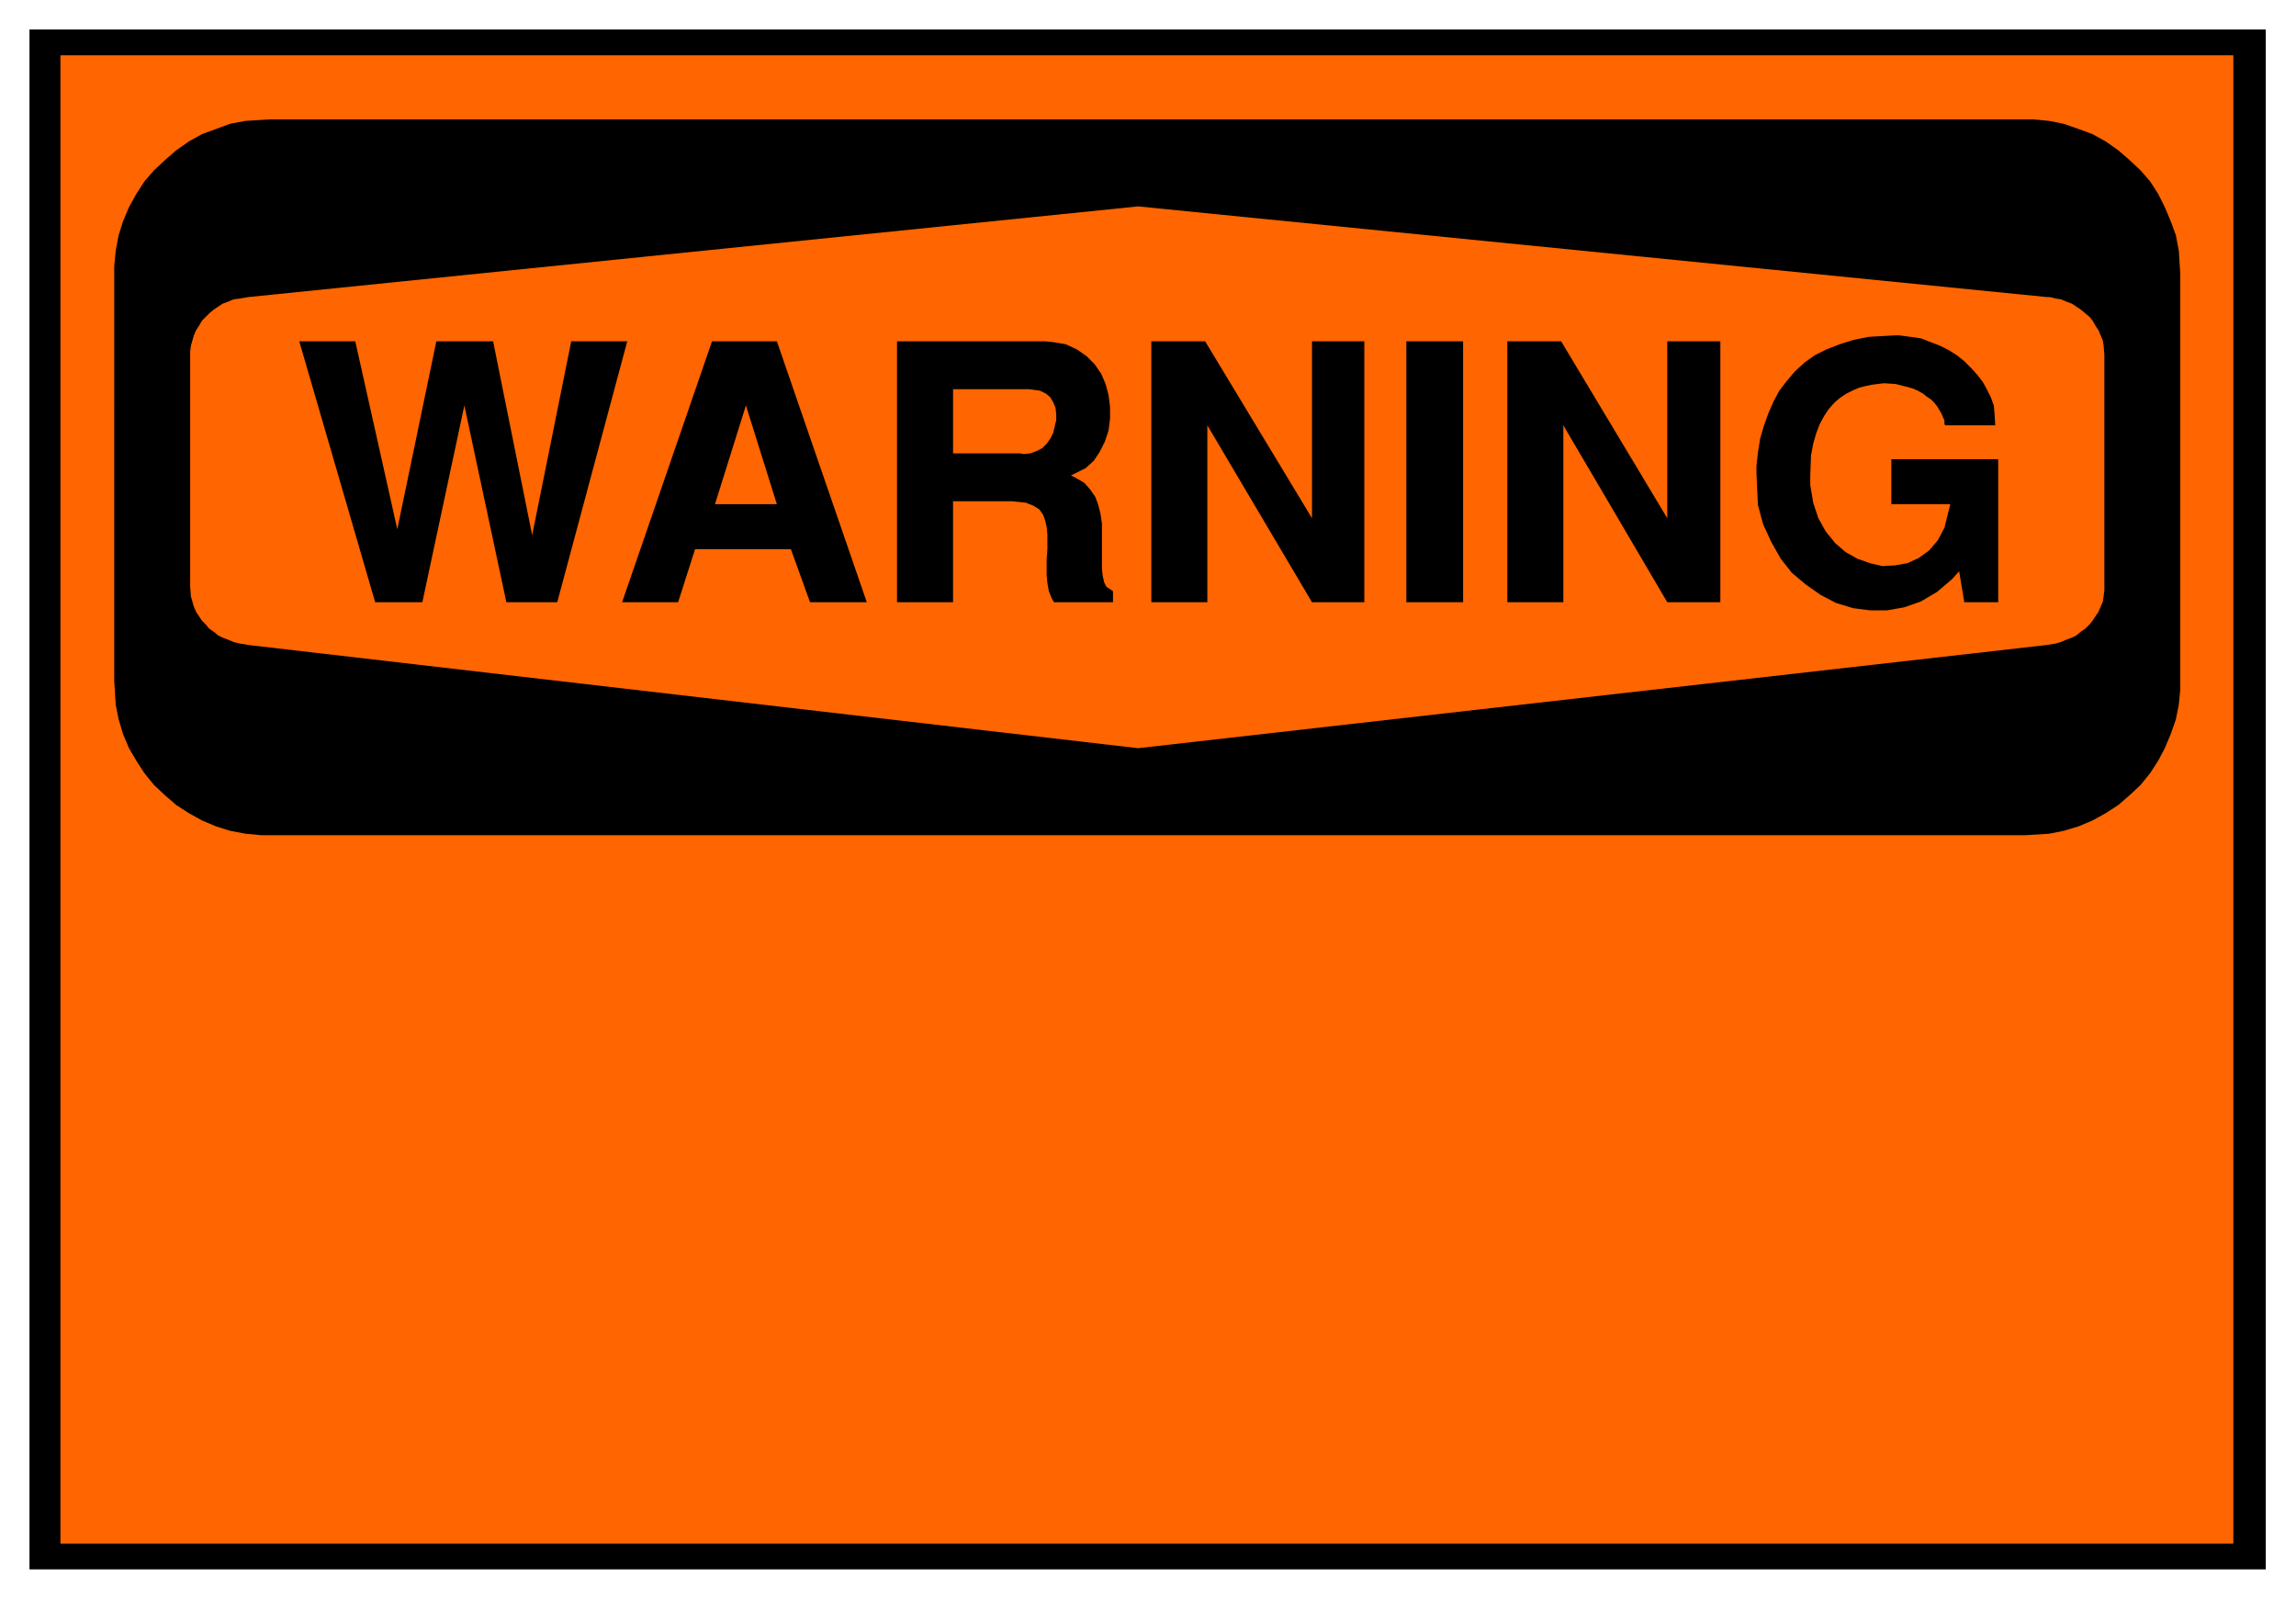 <svg xmlns="http://www.w3.org/2000/svg" width="493.465" height="343.762" fill-rule="evenodd" stroke-linecap="round" preserveAspectRatio="none" viewBox="0 0 3115 2170"><style>.brush1{fill:#000}.pen1{stroke:none}.brush2{fill:#ff6500}.pen2{stroke:none}</style><path d="M40 40h3034v2089H40V40z" class="pen1 brush1"/><path d="M82 75h2948v2019H82V75z" class="pen2 brush2"/><path d="M365 162h2394l21 2 20 4 20 7 19 7 18 10 17 12 15 13 15 14 13 15 11 17 9 18 8 19 7 19 4 21 2 32v563l-2 21-4 20-7 20-8 19-9 17-11 17-13 16-15 14-15 13-17 11-18 10-19 8-20 6-20 4-32 2H354l-21-2-21-4-19-6-19-8-18-10-17-11-15-13-15-14-13-16-11-17-10-17-8-19-6-20-4-20-2-32V361l2-21 4-21 6-19 8-19 10-18 11-17 13-15 15-14 15-13 17-12 18-10 19-7 19-7 21-4 32-2z" class="pen1 brush1"/><path d="m337 403 1207-123 1233 123h4l8 2 7 1 7 3 8 3 6 4 6 4 6 5 6 5 4 5 4 7 4 6 3 7 3 7 1 7 1 12v320l-1 8-1 7-3 7-3 7-4 6-4 6-4 5-6 6-6 4-6 5-6 3-8 3-7 3-7 2-12 2-1233 140L337 875l-5-1-7-1-8-2-7-3-8-3-6-3-6-5-6-4-5-6-5-5-4-6-4-6-3-7-2-7-2-7-1-13V477l1-8 2-7 2-7 3-7 4-6 4-7 5-5 5-5 6-5 6-4 6-4 8-3 7-3 8-1 12-2z" class="pen2 brush2"/><path d="M2383 642v-10l2-18 3-19 5-17 6-17 7-16 8-15 10-13 11-13 13-12 14-10 16-8 18-7 19-6 20-4 35-2h7l15 2 14 2 13 5 13 5 12 6 11 7 10 8 9 9 9 10 7 9 6 11 5 10 4 11 1 11 1 16h-68l-1-2v-5l-2-4-2-5-3-5-3-5-4-5-4-4-6-4-5-4-7-4-7-3-7-2-8-2-8-2-14-1h-3l-8 1-8 1-9 2-8 2-9 4-8 4-9 6-7 6-8 9-6 9-6 11-5 13-4 14-3 16-1 27v13l4 24 7 21 10 18 13 16 14 12 16 9 17 6 17 4 17-1 17-3 15-7 14-10 12-14 9-17 8-32h-80v-61h145v194h-46l-7-42-10 11-20 17-22 13-23 8-23 4h-23l-23-3-23-7-21-11-20-14-19-16-15-19-13-23-11-24-7-26-2-43zm-338 175V463h73l144 240V463h72v354h-72l-141-240v240h-76zm-137 0V463h77v354h-77zm-346 0V463h73l145 240V463h71v354h-71l-142-240v240h-76zm-345 0V463h201l10 1 18 3 15 7 13 9 11 11 9 13 6 14 4 15 2 16v16l-2 16-5 15-7 14-8 12-11 10-20 10 6 3 12 7 8 9 7 10 4 11 3 12 2 13v62l1 9 2 9 3 6 9 6v15h-80l-3-5-4-10-2-11-1-11v-22l1-12v-21l-1-10-2-9-3-8-5-7-8-5-10-4-19-2h-80v137h-76zm-373 0 122-354h88l122 354h-77l-26-72H943l-23 72h-76zm-335 0L406 463h76l57 255 53-255h77l53 263 53-263h76l-95 354h-69l-57-267-57 267h-64z" class="pen1 brush1"/><path d="M1293 615h91l5 1 9-1 8-3 8-4 6-6 5-7 4-8 2-9 2-8v-8l-1-9-3-7-4-7-6-5-8-4-15-2h-103v87zm-281-65-42 134h84l-42-134z" class="pen2 brush2"/></svg>
